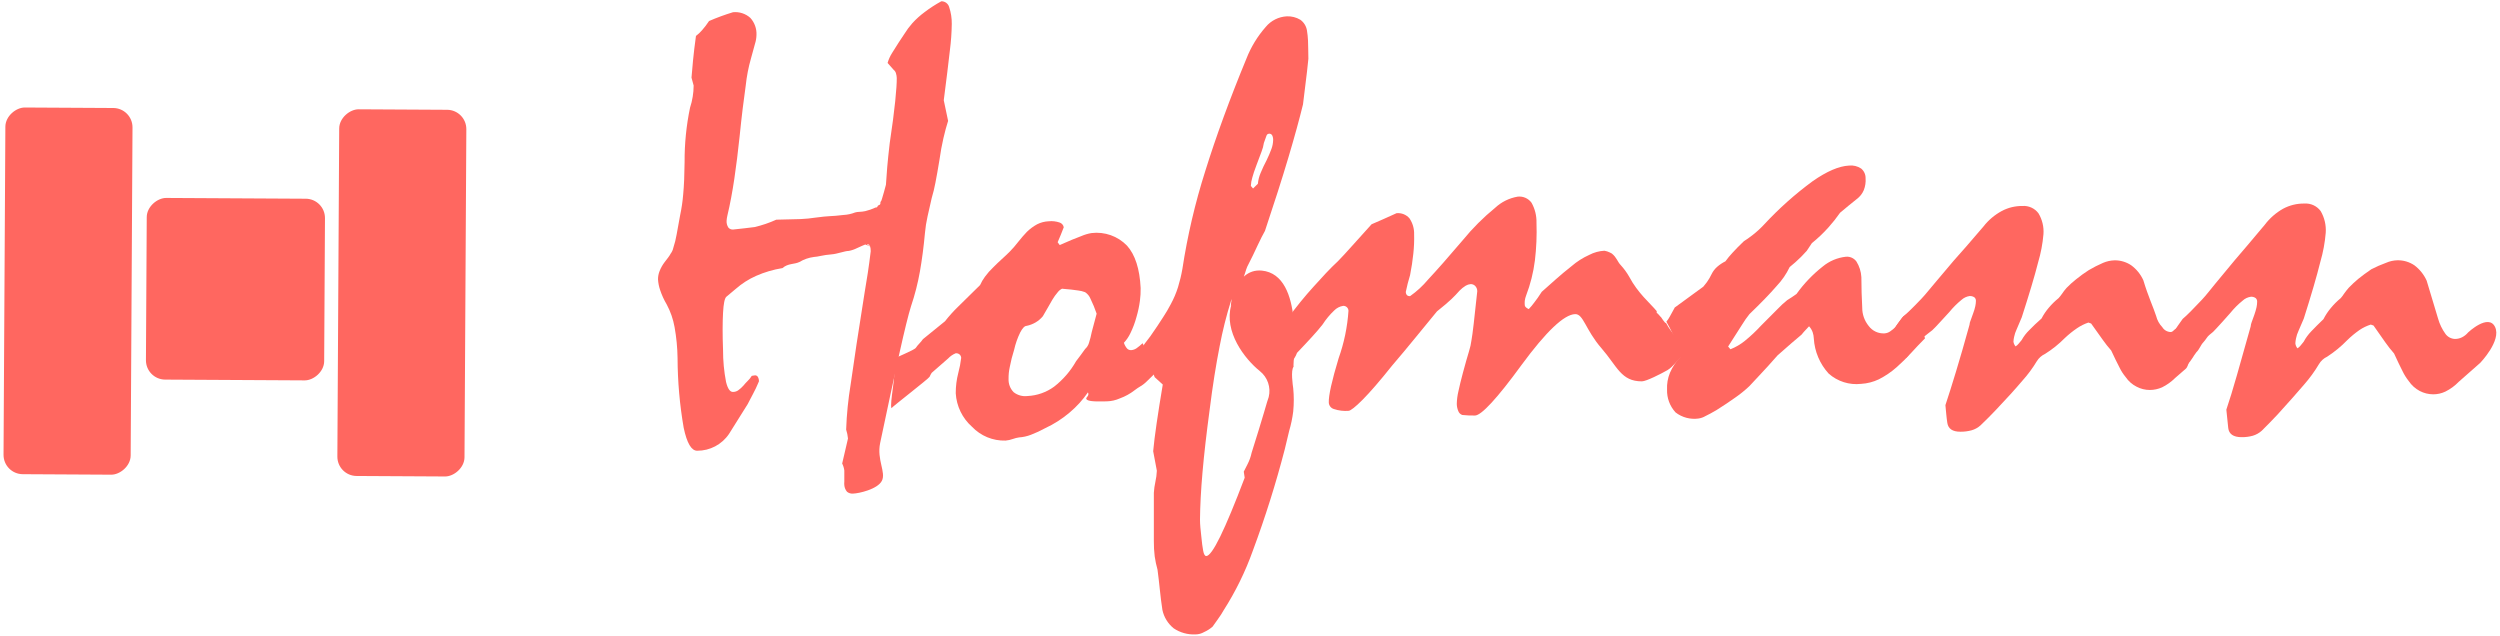<?xml version="1.0" encoding="UTF-8"?>
<svg width="409px" height="104px" viewBox="0 0 409 104" version="1.1" xmlns="http://www.w3.org/2000/svg" xmlns:xlink="http://www.w3.org/1999/xlink">
    <!-- Generator: Sketch 55.2 (78181) - https://sketchapp.com -->
    <title>hofmann-web-logo</title>
    <desc>Created with Sketch.</desc>
    <g id="hofmann-web-logo" stroke="none" stroke-width="1" fill="none" fill-rule="evenodd">
        <g id="Hofmann-Logo_WEB-01" fill="#FF6760" fill-rule="nonzero">
            <path d="M154,0.21 C154.591,0.196 155.117,0.582 155.28,1.15 C155.581,2.045 155.726,2.986 155.71,3.93 C155.69,5.375 155.586,6.817 155.4,8.25 C155.167,10.33 154.833,13.047 154.4,16.4 L155.11,19.78 C154.85,20.59 154.59,21.54 154.34,22.62 C154.09,23.7 153.87,24.9 153.69,26.19 C153.45,27.66 153.23,28.9 153.03,29.92 C152.874,30.753 152.674,31.578 152.43,32.39 C152.18,33.47 151.95,34.48 151.75,35.39 C151.545,36.296 151.401,37.215 151.32,38.14 C151.12,40.34 150.847,42.43 150.5,44.41 C150.158,46.344 149.67,48.249 149.04,50.11 C148.62,51.443 147.993,53.983 147.16,57.73 C146.327,61.477 145.27,66.397 143.99,72.49 C143.42,75.22 144.99,77.29 144.27,78.67 C143.55,80.05 140.48,80.73 139.58,80.75 C139.222,80.788 138.863,80.684 138.58,80.46 C138.321,80.156 138.163,79.778 138.13,79.38 C138.109,79.187 138.109,78.993 138.13,78.8 C138.13,78.59 138.13,77.98 138.13,76.97 C138.078,76.573 137.96,76.188 137.78,75.83 L138.73,71.74 C138.682,71.244 138.582,70.755 138.43,70.28 C138.517,67.797 138.764,65.322 139.17,62.87 C139.69,59.137 140.45,54.137 141.45,47.87 C141.81,45.81 142.16,43.55 142.45,41.11 C142.458,40.809 142.418,40.508 142.33,40.22 C142.263,40.051 142.091,39.948 141.91,39.97 C141.53,40.15 143.36,40.35 142.91,40.53 L141.56,40 C141.35,40.07 141,40.24 140.21,40.59 C139.784,40.807 139.33,40.962 138.86,41.05 C138.2,41.05 137,41.55 135.98,41.62 C134.69,41.71 133.79,42.02 133.16,42.04 C132.322,42.147 131.515,42.426 130.79,42.86 C129.93,43.28 128.93,43.05 128.01,43.86 C126.518,44.101 125.063,44.531 123.68,45.14 C122.472,45.678 121.353,46.397 120.36,47.27 L118.82,48.56 C118.55,48.81 118.37,49.68 118.29,51.17 C118.21,52.66 118.19,54.68 118.29,57.26 C118.285,59.012 118.449,60.76 118.78,62.48 C119.05,63.59 119.43,64.14 119.92,64.12 C120.215,64.121 120.504,64.034 120.75,63.87 C121.067,63.642 121.359,63.38 121.62,63.09 C121.842,62.817 122.079,62.557 122.33,62.31 C122.584,62.066 122.806,61.791 122.99,61.49 L123.41,61.42 C123.617,61.367 123.835,61.447 123.96,61.62 C124.104,61.854 124.174,62.126 124.16,62.4 C123.83,63.18 123.51,63.88 123.16,64.51 C122.81,65.14 122.56,65.68 122.33,66.1 L119.26,71 C118.09,72.727 116.135,73.755 114.05,73.74 C113.12,73.74 112.38,72.51 111.85,69.98 C111.199,66.221 110.865,62.415 110.85,58.6 C110.826,56.893 110.662,55.19 110.36,53.51 C110.129,52.213 109.694,50.961 109.07,49.8 C108.63,49.061 108.272,48.276 108,47.46 C107.803,46.889 107.685,46.293 107.65,45.69 C107.65,45.238 107.735,44.791 107.9,44.37 C108.105,43.84 108.385,43.342 108.73,42.89 C109.17,42.32 109.52,41.89 109.73,41.48 C109.936,41.208 110.08,40.894 110.15,40.56 C110.389,39.838 110.573,39.1 110.7,38.35 C110.87,37.44 111.06,36.35 111.27,35.21 C111.51,34.085 111.677,32.946 111.77,31.8 C111.91,30.33 111.98,28.57 112,26.52 C111.983,23.53 112.281,20.547 112.89,17.62 C113.275,16.452 113.474,15.23 113.48,14 L113.13,12.7 C113.19,11.97 113.27,11.03 113.38,9.88 C113.49,8.73 113.65,7.4 113.86,5.88 C114.226,5.603 114.561,5.288 114.86,4.94 C115.275,4.468 115.656,3.966 116,3.44 C117.278,2.885 118.587,2.405 119.92,2 C120.955,1.896 121.987,2.233 122.76,2.93 C123.449,3.691 123.809,4.694 123.76,5.72 C123.748,6.219 123.664,6.715 123.51,7.19 C123.33,7.82 123.12,8.61 122.86,9.56 C122.445,11.012 122.158,12.498 122,14 C121.69,16.17 121.34,18.94 121,22.33 C120.74,24.78 120.46,27.07 120.14,29.22 C119.82,31.37 119.45,33.38 119.01,35.22 C118.937,35.512 118.89,35.81 118.87,36.11 C118.844,36.505 118.945,36.898 119.16,37.23 C119.355,37.46 119.65,37.579 119.95,37.55 C121.24,37.42 122.4,37.28 123.44,37.15 C124.664,36.865 125.856,36.46 127,35.94 L131,35.84 C131.811,35.806 132.619,35.726 133.42,35.6 C134.48,35.46 135.27,35.38 135.8,35.36 C136.33,35.34 136.97,35.29 137.98,35.17 C138.635,35.139 139.28,35 139.89,34.76 C140.28,34.62 140.89,34.7 141.56,34.54 C142.139,34.401 142.701,34.203 143.24,33.95 C143.69,33.95 143.44,33.69 143.75,33.58 C144.06,33.47 144.04,33.33 144.03,33.12 C144.2,32.66 144.08,33.2 144.29,32.53 C144.5,31.86 144.71,31.09 144.94,30.22 C144.993,29.407 145.063,28.447 145.15,27.34 C145.25,26.22 145.38,24.91 145.56,23.41 C145.98,20.61 146.28,18.32 146.46,16.54 C146.64,14.76 146.72,13.54 146.71,12.77 C146.704,12.505 146.66,12.242 146.58,11.99 C146.52,11.768 146.39,11.572 146.21,11.43 C145.92,11.12 145.59,10.75 145.21,10.3 C145.375,9.72 145.625,9.168 145.95,8.66 C146.72,7.42 147.38,6.39 147.95,5.56 C148.337,4.929 148.779,4.334 149.27,3.78 C149.877,3.117 150.547,2.514 151.27,1.98 C152.134,1.322 153.047,0.73 154,0.21" id="Path"></path>
            <path d="M146.24,58.74 C146.47,58.48 149.61,57.29 149.85,56.88 C150.09,56.47 150.67,55.99 150.99,55.49 L154.6,52.56 C155.257,51.718 155.972,50.923 156.74,50.18 C157.74,49.18 158.91,48.03 160.34,46.64 C160.556,46.155 160.824,45.696 161.14,45.27 C161.548,44.712 162.007,44.194 162.51,43.72 C162.98,43.25 163.44,42.8 163.91,42.38 C164.38,41.96 164.82,41.54 165.22,41.14 C165.62,40.74 166.22,40.05 166.63,39.51 C167.04,38.97 167.53,38.44 168,37.93 C168.496,37.448 169.054,37.034 169.66,36.7 C170.256,36.395 170.911,36.225 171.58,36.2 C172.174,36.14 172.774,36.208 173.34,36.4 C173.698,36.51 173.964,36.811 174.03,37.18 C173.72,38 173.39,38.82 173.03,39.63 L173.37,40.09 C174.87,39.423 176.05,38.933 176.91,38.62 C177.438,38.391 177.992,38.227 178.56,38.13 C180.716,37.865 182.871,38.628 184.38,40.19 C185.713,41.677 186.457,43.987 186.61,47.12 C186.624,47.822 186.584,48.524 186.49,49.22 C186.37,50.11 186.183,50.989 185.93,51.85 C185.685,52.77 185.35,53.665 184.93,54.52 C184.658,55.091 184.301,55.617 183.87,56.08 C183.979,56.425 184.156,56.745 184.39,57.02 C184.569,57.206 184.823,57.301 185.08,57.28 C185.385,57.256 185.678,57.153 185.93,56.98 C186.285,56.731 186.619,56.453 186.93,56.15 C187.32,56.9 187.69,57.67 188.06,58.48 C188.43,59.29 188.8,60.07 189.19,60.86 L187.44,62.56 C186.87,63.11 186.27,63.32 185.63,63.84 C184.895,64.412 184.075,64.864 183.2,65.18 C182.535,65.476 181.818,65.639 181.09,65.66 C180.29,65.66 178.39,65.77 177.86,65.42 C177.33,65.07 178.34,64.87 177.99,64.19 C177.143,65.42 176.134,66.53 174.99,67.49 C173.779,68.521 172.433,69.382 170.99,70.05 C170.239,70.463 169.461,70.824 168.66,71.13 C168.039,71.371 167.385,71.516 166.72,71.56 C166.379,71.609 166.044,71.693 165.72,71.81 C165.33,71.953 164.923,72.044 164.51,72.08 C162.442,72.141 160.446,71.319 159.02,69.82 C157.44,68.42 156.483,66.448 156.36,64.34 C156.355,63.213 156.496,62.09 156.78,61 C156.997,60.196 157.154,59.377 157.25,58.55 C157.242,58.341 157.152,58.144 157,58 C156.819,57.842 156.578,57.769 156.34,57.8 C155.878,57.989 155.462,58.276 155.12,58.64 L152.42,61 C152.289,61.204 152.175,61.418 152.08,61.64 C151.96,61.93 146.14,66.41 145.84,66.78 C145.53,65.99 146.61,61.17 146.23,60.37 C145.85,59.57 146.69,59.51 146.23,58.77 M173.8,47.21 C173.508,47.338 173.254,47.537 173.06,47.79 C172.718,48.185 172.414,48.61 172.15,49.06 C171.7,49.89 171.15,50.78 170.6,51.75 C170.267,52.149 169.868,52.487 169.42,52.75 C168.967,53.014 168.474,53.203 167.96,53.31 C167.61,53.31 167.26,53.72 166.91,54.38 C166.466,55.288 166.131,56.244 165.91,57.23 C165.617,58.148 165.38,59.083 165.2,60.03 C165.057,60.677 164.99,61.338 165,62 C164.97,62.803 165.27,63.584 165.83,64.16 C166.472,64.665 167.29,64.891 168.1,64.79 C169.669,64.718 171.182,64.186 172.45,63.26 C173.914,62.122 175.138,60.705 176.05,59.09 C176.58,58.41 177.05,57.76 177.53,57.09 C177.83,56.822 178.048,56.476 178.16,56.09 C178.346,55.51 178.496,54.919 178.61,54.32 L179.41,51.32 C179.13,50.489 178.796,49.678 178.41,48.89 C178.234,48.443 177.923,48.062 177.52,47.8 C177.147,47.656 176.757,47.562 176.36,47.52 C175.76,47.42 174.9,47.33 173.79,47.24" id="Shape"></path>
            <path d="M186.84,56.88 C187.006,56.599 187.19,56.328 187.39,56.07 C187.62,55.78 187.89,55.42 188.2,55.01 C189.05,53.79 189.75,52.75 190.31,51.86 C190.748,51.194 191.152,50.507 191.52,49.8 C192.012,48.905 192.414,47.964 192.72,46.99 C193.024,46.007 193.265,45.004 193.44,43.99 C194.267,38.567 195.518,33.218 197.18,27.99 C198.96,22.283 201.207,16.147 203.92,9.58 C204.663,7.682 205.732,5.929 207.08,4.4 C207.94,3.364 209.195,2.736 210.54,2.67 C211.309,2.642 212.069,2.837 212.73,3.23 C213.318,3.648 213.712,4.287 213.82,5 C213.907,5.536 213.964,6.077 213.99,6.62 C213.99,7.38 214.06,8.38 214.05,9.62 C214.05,9.887 213.757,12.373 213.17,17.08 C212.6,19.41 211.81,22.31 210.78,25.77 C209.75,29.23 208.47,33.23 206.95,37.77 C206.6,38.39 206.19,39.19 205.74,40.16 C205.29,41.13 204.74,42.3 204.04,43.65 C203.94,43.9 203.82,44.22 203.7,44.65 C203.558,45.102 203.391,45.546 203.2,45.98 C202.871,46.336 202.595,46.736 202.38,47.17 C202.08,47.73 201.74,48.42 201.38,49.26 C200.625,51.672 200.01,54.126 199.54,56.61 C198.95,59.61 198.39,63.07 197.89,67.1 C197.38,70.9 196.99,74.28 196.73,77.26 C196.47,80.24 196.34,82.82 196.32,85.01 C196.32,85.85 196.42,86.72 196.52,87.63 C196.62,88.71 196.73,89.53 196.84,90.11 C196.95,90.69 197.13,90.97 197.34,90.97 C197.82,90.97 198.59,89.91 199.63,87.78 C200.67,85.65 202.01,82.43 203.63,78.16 L203.48,77.16 C203.62,76.85 203.83,76.45 204.09,75.96 C204.397,75.37 204.623,74.741 204.76,74.09 C205.64,71.31 206.3,69.14 206.76,67.59 C207.22,66.04 207.46,65.17 207.56,64.96 C207.951,63.382 207.384,61.72 206.11,60.71 C203.62,58.71 200.2,54.27 201.43,49.91 C201.12,51.03 201.78,43.83 206.43,44.27 C213.57,44.96 211.43,59.44 211.63,59.99 C211.14,60.62 211.5,62.99 211.57,63.52 C211.695,64.787 211.695,66.063 211.57,67.33 C211.436,68.399 211.215,69.456 210.91,70.49 C210.68,71.49 210.43,72.49 210.19,73.49 C208.737,79.095 206.998,84.622 204.98,90.05 C203.753,93.495 202.14,96.789 200.17,99.87 C199.909,100.338 199.618,100.789 199.3,101.22 C198.97,101.67 198.66,102.11 198.38,102.52 C197.967,102.881 197.502,103.178 197,103.4 C196.569,103.653 196.079,103.787 195.58,103.79 C194.313,103.85 193.061,103.499 192.01,102.79 C191.071,102.03 190.421,100.971 190.17,99.79 C190,98.67 189.86,97.57 189.75,96.47 C189.64,95.37 189.51,94.28 189.37,93.2 C189.169,92.488 189.015,91.763 188.91,91.03 C188.809,90.207 188.763,89.379 188.77,88.55 L188.77,80.61 C188.807,80.011 188.891,79.416 189.02,78.83 C189.155,78.232 189.235,77.623 189.26,77.01 C189.06,75.96 188.86,74.9 188.66,73.82 C188.77,72.6 188.96,71.07 189.23,69.22 C189.5,67.37 189.84,65.22 190.23,62.91 L188.9,61.7 C188.76,61.253 188.52,60.623 188.18,59.81 C187.83,59.01 187.39,58.03 186.84,56.88 M207.61,21.88 C207.4,21.88 207.25,22.01 207.17,22.27 L206.77,23.39 C206.699,23.873 206.571,24.346 206.39,24.8 C206.18,25.39 205.9,26.14 205.55,27.04 C205.2,27.94 205.04,28.48 204.88,29.04 C204.741,29.488 204.66,29.952 204.64,30.42 L205,30.84 L205.79,30.06 C205.846,29.468 205.991,28.889 206.22,28.34 C206.516,27.613 206.85,26.902 207.22,26.21 C207.519,25.598 207.786,24.97 208.02,24.33 C208.173,23.909 208.26,23.467 208.28,23.02 C208.312,22.718 208.26,22.414 208.13,22.14 C208.025,21.956 207.821,21.85 207.61,21.87" id="Shape"></path>
            <path d="M209,54.56 C209.248,54.239 209.478,53.905 209.69,53.56 L210.59,52.2 C212.063,50.2 213.497,48.437 214.89,46.91 C216.29,45.35 217.61,43.91 218.89,42.73 C219.53,42.08 220.3,41.24 221.21,40.22 C222.12,39.2 223.21,38.02 224.39,36.69 C225.63,36.16 226.99,35.56 228.47,34.88 C229.271,34.798 230.063,35.111 230.59,35.72 C231.113,36.492 231.379,37.408 231.35,38.34 C231.378,39.395 231.335,40.451 231.22,41.5 C231.1,42.64 230.93,43.8 230.69,45 C230.4,45.95 230.17,46.86 229.99,47.74 C229.984,47.936 230.048,48.127 230.17,48.28 C230.313,48.411 230.508,48.47 230.7,48.44 C231.794,47.669 232.782,46.758 233.64,45.73 C235.08,44.19 236.977,42.037 239.33,39.27 C240.906,37.341 242.671,35.576 244.6,34 C245.628,33.041 246.914,32.405 248.3,32.17 C249.178,32.073 250.041,32.455 250.56,33.17 C251.123,34.173 251.402,35.31 251.37,36.46 C251.441,38.514 251.355,40.57 251.11,42.61 C250.864,44.567 250.384,46.488 249.68,48.33 C249.565,48.619 249.487,48.921 249.45,49.23 C249.431,49.456 249.431,49.684 249.45,49.91 C249.45,50.15 249.67,50.37 250.1,50.57 C250.425,50.235 250.726,49.878 251,49.5 C251.35,49.04 251.76,48.5 252.23,47.74 L254.56,45.67 C255.33,44.98 256.18,44.28 257.1,43.55 C257.972,42.796 258.949,42.173 260,41.7 C260.768,41.297 261.614,41.065 262.48,41.02 C262.793,41.071 263.096,41.169 263.38,41.31 C263.493,41.355 263.6,41.412 263.7,41.48 C264.52,42.15 264.61,42.82 265.15,43.37 C265.678,43.947 266.141,44.581 266.53,45.26 C267.98,48 269.93,49.56 271.04,50.9 L271.04,51.21 C271.21,51.21 271.72,51.94 271.7,51.84 C271.68,51.74 272.39,52.96 272.56,52.84 C273.42,54.52 275.24,56.18 275.84,57.66 C274.63,58.66 273.72,60.03 272.77,60.57 C271.82,61.11 269.34,62.39 268.61,62.39 C265.2,62.39 264.61,59.98 261.99,56.96 C259.37,53.94 259.05,51.34 257.69,51.39 C255.883,51.45 252.963,54.22 248.93,59.7 C244.93,65.19 242.37,67.94 241.32,67.98 C240.622,67.993 239.924,67.963 239.23,67.89 C238.93,67.788 238.692,67.557 238.58,67.26 C238.422,66.89 238.337,66.493 238.33,66.09 C238.344,65.386 238.434,64.685 238.6,64 C238.78,63.14 239.03,62.13 239.33,61 C239.73,59.52 240.06,58.34 240.33,57.47 C240.523,56.867 240.66,56.248 240.74,55.62 C240.827,55.167 240.947,54.277 241.1,52.95 C241.24,51.62 241.44,49.85 241.68,47.65 C241.688,47.321 241.561,47.004 241.33,46.77 C241.134,46.575 240.866,46.47 240.59,46.48 C240.307,46.505 240.033,46.594 239.79,46.74 C239.424,46.964 239.088,47.232 238.79,47.54 C238.39,48 237.94,48.47 237.45,48.94 C236.96,49.41 236.17,50.08 235.09,50.94 C233.92,52.38 232.72,53.83 231.5,55.32 C230.28,56.81 229.03,58.32 227.75,59.81 C225.75,62.32 224.14,64.17 222.94,65.38 C221.74,66.59 220.94,67.2 220.63,67.21 C219.819,67.276 219.002,67.177 218.23,66.92 C217.748,66.782 217.41,66.351 217.39,65.85 C217.35,64.703 217.887,62.29 219,58.61 C219.891,56.11 220.433,53.498 220.61,50.85 C220.606,50.626 220.513,50.414 220.35,50.26 C220.186,50.106 219.965,50.026 219.74,50.04 C219.18,50.126 218.664,50.393 218.27,50.8 C217.55,51.48 216.915,52.246 216.38,53.08 C215.91,53.66 215.38,54.32 214.67,55.08 C213.96,55.84 213.17,56.72 212.19,57.73 C212.089,58.018 211.955,58.293 211.79,58.55 C211.628,58.822 211.448,59.083 211.25,59.33 C211.031,58.674 210.763,58.036 210.45,57.42 C210.07,56.67 209.59,55.72 209,54.59" id="Path"></path>
            <path d="M274.06,50.26 L278.66,46.9 C278.82,46.71 279.02,46.47 279.25,46.16 C279.545,45.743 279.802,45.302 280.02,44.84 C280.242,44.387 280.551,43.983 280.93,43.65 C281.34,43.294 281.793,42.991 282.28,42.75 C282.629,42.271 283.006,41.813 283.41,41.38 C283.91,40.827 284.54,40.187 285.3,39.46 C285.68,39.23 286.15,38.9 286.72,38.46 C287.38,37.946 287.999,37.381 288.57,36.77 C291.003,34.14 293.682,31.749 296.57,29.63 C298.877,28.023 300.847,27.177 302.48,27.09 C303.182,27.009 303.891,27.179 304.48,27.57 C304.955,27.96 305.224,28.546 305.21,29.16 C305.26,29.82 305.16,30.483 304.92,31.1 C304.674,31.687 304.273,32.195 303.76,32.57 C302.92,33.24 302.01,33.98 301.04,34.8 C300.45,35.645 299.809,36.453 299.12,37.22 C298.29,38.145 297.387,39.001 296.42,39.78 C296.1,40.25 295.82,40.67 295.59,41.03 C295.43,41.21 295.11,41.54 294.65,42.03 C294.06,42.616 293.439,43.17 292.79,43.69 C292.25,44.825 291.534,45.867 290.67,46.78 C289.57,48.053 288.083,49.59 286.21,51.39 C285.768,51.939 285.364,52.517 285,53.12 L282.72,56.69 L283.1,57.14 C283.949,56.806 284.741,56.344 285.45,55.77 C286.389,55.008 287.271,54.18 288.09,53.29 L290.86,50.51 C291.337,50.006 291.848,49.535 292.39,49.1 L293.1,48.65 C293.33,48.5 293.61,48.31 293.91,48.09 C295.117,46.401 296.558,44.893 298.19,43.61 C299.274,42.71 300.599,42.15 302,42 C302.667,41.942 303.316,42.238 303.71,42.78 C304.19,43.548 304.469,44.425 304.52,45.33 C304.52,47.07 304.58,48.75 304.66,50.33 C304.653,51.423 305.028,52.484 305.72,53.33 C306.323,54.145 307.298,54.6 308.31,54.54 C308.632,54.519 308.943,54.412 309.21,54.23 C309.525,54.018 309.82,53.777 310.09,53.51 L310.75,52.59 L311.42,51.72 C311.55,51.64 311.75,51.51 312,51.32 C312.265,51.125 312.509,50.904 312.73,50.66 C313.26,51.66 313.73,52.57 314.09,53.34 C314.408,53.991 314.692,54.659 314.94,55.34 C314.18,56.11 313.42,56.9 312.68,57.72 C311.933,58.542 311.142,59.323 310.31,60.06 C309.42,60.85 308.432,61.523 307.37,62.06 C306.463,62.49 305.482,62.741 304.48,62.8 C302.552,63.019 300.622,62.408 299.17,61.12 C297.726,59.542 296.868,57.515 296.74,55.38 C296.727,55.04 296.667,54.703 296.56,54.38 C296.434,54.007 296.229,53.666 295.96,53.38 C295.8,53.57 295.62,53.76 295.42,53.96 C295.22,54.16 294.99,54.43 294.73,54.75 L293.09,56.14 C292.44,56.7 291.68,57.36 290.81,58.14 C289.65,59.46 288.68,60.53 287.88,61.37 L286.19,63.18 C285.459,63.868 284.676,64.5 283.85,65.07 C282.96,65.71 281.96,66.37 280.85,67.07 C280.13,67.49 279.53,67.83 279.01,68.07 C278.663,68.275 278.279,68.411 277.88,68.47 C276.543,68.658 275.187,68.297 274.12,67.47 C273.187,66.456 272.688,65.117 272.73,63.74 C272.685,62.803 272.846,61.868 273.2,61 C273.606,60.052 274.175,59.182 274.88,58.43 C274.928,58.065 274.945,57.697 274.93,57.33 C274.919,57.14 274.864,56.955 274.77,56.79 C274.68,56.6 274.55,56.39 274.41,56.15 C274.17,55.68 273.91,55.15 273.62,54.54 C273.33,53.93 273.01,53.31 272.62,52.63 C272.833,52.368 273.02,52.087 273.18,51.79 C273.42,51.377 273.7,50.867 274.02,50.26" id="Path"></path>
            <path d="M309.92,53.8 C310.078,53.521 310.252,53.25 310.44,52.99 L311.22,51.93 C311.55,51.65 311.98,51.25 312.52,50.73 C313.06,50.21 313.64,49.61 314.31,48.91 C314.98,48.21 315.64,47.36 316.51,46.34 L319.65,42.62 C320.18,42.03 320.85,41.28 321.65,40.36 L324.49,37.06 C325.303,36.014 326.325,35.149 327.49,34.52 C328.527,33.968 329.686,33.686 330.86,33.7 C331.882,33.621 332.874,34.07 333.49,34.89 C334.111,35.917 334.398,37.113 334.31,38.31 C334.178,39.869 333.886,41.41 333.44,42.91 C332.87,45.17 331.97,48.16 330.76,51.91 L329.91,53.91 C329.729,54.292 329.594,54.695 329.51,55.11 C329.45,55.366 329.413,55.627 329.4,55.89 C329.435,56.179 329.557,56.451 329.75,56.67 C329.927,56.559 330.086,56.42 330.22,56.26 L330.74,55.64 C331.076,55.034 331.501,54.481 332,54 C332.55,53.43 333.21,52.79 334,52.1 C334.322,51.477 334.715,50.893 335.17,50.36 C335.657,49.778 336.199,49.246 336.79,48.77 C336.981,48.558 337.158,48.334 337.32,48.1 C337.553,47.749 337.81,47.415 338.09,47.1 C338.575,46.6 339.093,46.132 339.64,45.7 C340.307,45.157 341.005,44.653 341.73,44.19 C342.484,43.744 343.266,43.347 344.07,43 C344.659,42.749 345.29,42.61 345.93,42.59 C346.897,42.575 347.845,42.854 348.65,43.39 C349.519,44.022 350.208,44.87 350.65,45.85 C351.46,48.55 352.32,50.35 352.75,51.71 C352.919,52.391 353.264,53.015 353.75,53.52 C354.036,53.993 354.538,54.293 355.09,54.32 C355.52,54.32 355.58,53.98 355.93,53.81 C356.343,53.542 356.705,53.204 357,52.81 L358.79,57.42 C358.22,57.91 358.19,59.81 357.59,60.33 L355.85,61.84 C355.225,62.463 354.502,62.98 353.71,63.37 C353.081,63.652 352.399,63.798 351.71,63.8 C350.953,63.8 350.208,63.615 349.54,63.26 C348.823,62.896 348.211,62.356 347.76,61.69 C347.365,61.216 347.029,60.695 346.76,60.14 C346.37,59.39 345.91,58.46 345.39,57.34 C344.895,56.779 344.43,56.192 344,55.58 C343.46,54.83 342.83,53.95 342.11,52.93 L341.66,52.77 C341.001,52.994 340.375,53.307 339.8,53.7 C339.091,54.182 338.422,54.72 337.8,55.31 C336.827,56.295 335.743,57.164 334.57,57.9 C334.011,58.158 333.541,58.575 333.22,59.1 C332.529,60.248 331.728,61.326 330.83,62.32 C329.703,63.653 328.29,65.213 326.59,67 L325.3,68.33 L324,69.6 C323.581,69.975 323.081,70.248 322.54,70.4 C321.95,70.557 321.341,70.635 320.73,70.63 C319.41,70.63 318.73,70.14 318.58,69.18 C318.43,68.22 318.37,67.25 318.27,66.28 C318.757,64.82 319.333,62.993 320,60.8 C320.667,58.607 321.403,56.053 322.21,53.14 C322.226,52.894 322.287,52.654 322.39,52.43 C322.5,52.14 322.64,51.74 322.81,51.26 C322.956,50.879 323.073,50.488 323.16,50.09 C323.223,49.804 323.256,49.513 323.26,49.22 C323.27,49.004 323.182,48.794 323.02,48.65 C322.788,48.492 322.51,48.415 322.23,48.43 C321.739,48.502 321.279,48.718 320.91,49.05 C320.178,49.647 319.507,50.318 318.91,51.05 C317.98,52.05 317.23,52.9 316.66,53.49 C316.323,53.869 315.94,54.205 315.52,54.49 C315.106,54.794 314.715,55.128 314.35,55.49 L312.82,56.99 C312.76,57.13 312.66,57.34 312.52,57.62 C312.349,57.963 312.131,58.279 311.87,58.56 C311.7,57.895 311.473,57.246 311.19,56.62 C310.87,55.85 310.44,54.89 309.92,53.74" id="Path"></path>
            <path d="M355.77,54.11 C355.91,53.86 356.09,53.58 356.3,53.28 L357.09,52.17 C357.43,51.89 357.86,51.48 358.4,50.94 C358.94,50.4 359.54,49.77 360.22,49.05 C360.9,48.33 361.57,47.45 362.44,46.39 L365.63,42.54 C366.17,41.93 366.84,41.15 367.63,40.2 C368.42,39.25 369.4,38.11 370.51,36.78 C371.319,35.707 372.34,34.811 373.51,34.15 C374.582,33.574 375.783,33.282 377,33.3 C378.038,33.229 379.041,33.693 379.66,34.53 C380.287,35.603 380.576,36.84 380.49,38.08 C380.357,39.689 380.062,41.28 379.61,42.83 C379.03,45.17 378.127,48.267 376.9,52.12 C376.59,52.84 376.31,53.52 376.04,54.12 C375.852,54.515 375.715,54.931 375.63,55.36 C375.57,55.626 375.534,55.897 375.52,56.17 C375.55,56.473 375.672,56.759 375.87,56.99 C376.051,56.872 376.213,56.727 376.35,56.56 L376.88,55.91 C377.211,55.288 377.629,54.716 378.12,54.21 C378.67,53.62 379.34,52.97 380.12,52.21 C380.448,51.567 380.847,50.964 381.31,50.41 C381.803,49.812 382.352,49.263 382.95,48.77 C383.144,48.547 383.322,48.31 383.48,48.06 C383.725,47.713 383.989,47.379 384.27,47.06 C384.762,46.548 385.283,46.064 385.83,45.61 C386.44,45.11 387.14,44.61 387.95,44.05 C388.726,43.648 389.528,43.298 390.35,43 C390.946,42.736 391.588,42.594 392.24,42.58 C393.219,42.567 394.178,42.853 394.99,43.4 C395.861,44.054 396.552,44.917 397,45.91 C397.66,48.14 398.28,50.22 398.87,52.13 C399.124,53.028 399.534,53.874 400.08,54.63 C400.439,55.122 401.002,55.424 401.61,55.45 C402.019,55.457 402.424,55.364 402.79,55.18 C403.174,54.984 403.514,54.712 403.79,54.38 C403.79,54.38 407.11,51.25 408.19,53.49 C409.27,55.73 405.77,59.36 405.77,59.36 L404,60.92 C403.4,61.46 402.81,61.98 402.23,62.48 C401.606,63.127 400.875,63.661 400.07,64.06 C399.446,64.359 398.762,64.513 398.07,64.51 C397.3,64.507 396.542,64.318 395.86,63.96 C395.135,63.573 394.517,63.013 394.06,62.33 C393.669,61.835 393.333,61.299 393.06,60.73 C392.66,59.95 392.2,58.98 391.67,57.83 C391.156,57.247 390.676,56.636 390.23,56 L388.31,53.26 L387.86,53.1 C387.2,53.308 386.573,53.611 386,54 C385.289,54.498 384.62,55.053 384,55.66 C383.014,56.677 381.918,57.579 380.73,58.35 C380.161,58.615 379.686,59.048 379.37,59.59 C378.665,60.776 377.851,61.894 376.94,62.93 C375.8,64.263 374.37,65.877 372.65,67.77 C372.22,68.24 371.78,68.69 371.34,69.14 C370.9,69.59 370.47,70.03 370.03,70.46 C369.605,70.844 369.099,71.128 368.55,71.29 C367.954,71.452 367.338,71.529 366.72,71.52 C365.38,71.52 364.65,71.01 364.54,70.02 C364.43,69.03 364.33,68.02 364.23,67.02 C364.743,65.507 365.323,63.617 365.97,61.35 C366.62,59.08 367.36,56.44 368.21,53.41 C368.228,53.162 368.285,52.919 368.38,52.69 C368.5,52.38 368.65,51.97 368.82,51.47 C368.961,51.074 369.078,50.67 369.17,50.26 C369.233,49.964 369.267,49.663 369.27,49.36 C369.282,49.137 369.194,48.921 369.03,48.77 C368.798,48.603 368.514,48.525 368.23,48.55 C367.728,48.621 367.26,48.844 366.89,49.19 C366.155,49.784 365.484,50.455 364.89,51.19 C363.94,52.27 363.18,53.11 362.61,53.72 C362.267,54.124 361.878,54.487 361.45,54.8 C361.11,55.05 360.89,55.56 360.45,56.02 C360.01,56.48 359.88,57.08 359.31,57.65 C359.24,57.8 358.93,58.13 358.79,58.42 C358.493,58.892 358.158,59.34 357.79,59.76 C357.617,58.841 357.38,57.936 357.08,57.05 C356.75,56.25 356.32,55.26 355.79,54.05" id="Path"></path>
            <rect id="Rectangle" transform="translate(38.521, 47.307) rotate(-89.68) translate(-38.521, -47.307) " x="23.661" y="32.727" width="29.72" height="29.16" rx="3.16"></rect>
            <rect id="Rectangle" transform="translate(11.128, 47.623) rotate(-89.68) translate(-11.128, -47.623) " x="-18.867" y="37.223" width="59.99" height="20.8" rx="3.16"></rect>
            <rect id="Rectangle" transform="translate(65.743, 47.916) rotate(-89.68) translate(-65.743, -47.916) " x="35.748" y="37.516" width="59.99" height="20.8" rx="3.16"></rect>
        </g>
    </g>
</svg>